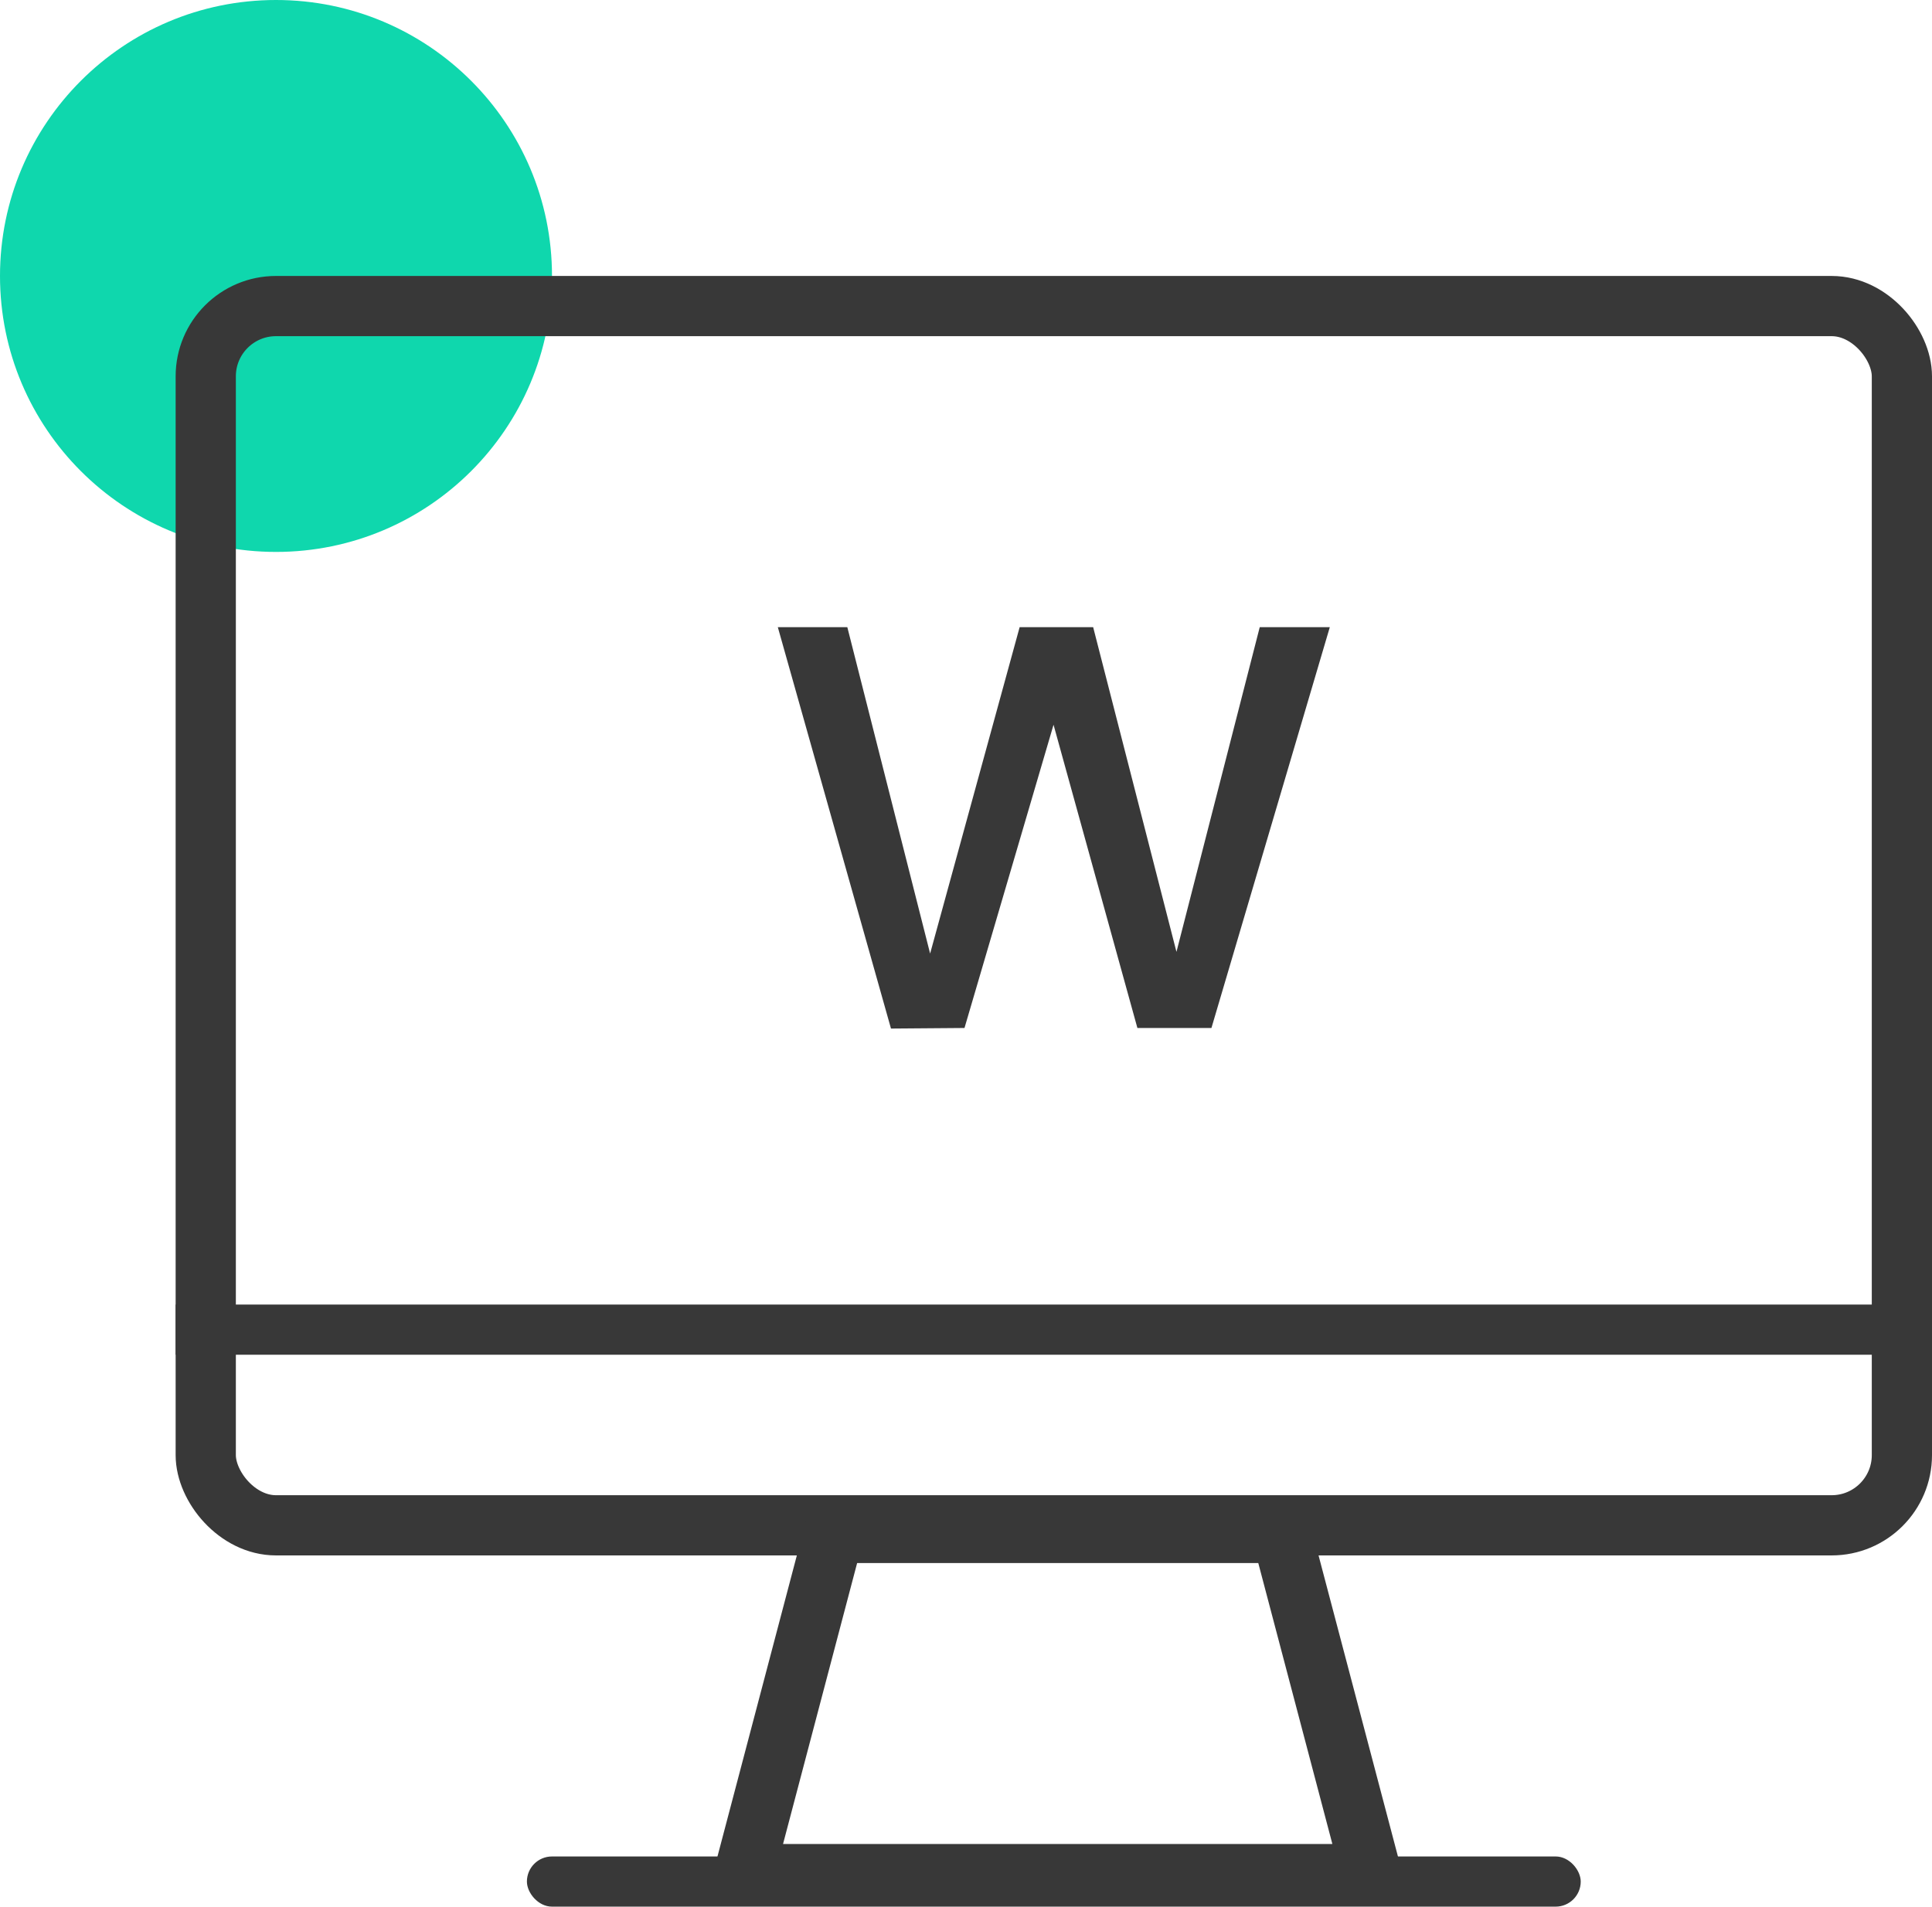 <svg xmlns="http://www.w3.org/2000/svg" xmlns:xlink="http://www.w3.org/1999/xlink" width="77" height="76" viewBox="0 0 77 76">
  <defs>
    <clipPath id="clip">
      <use xlink:href="#fill"/>
    </clipPath>
    <clipPath id="clip-2">
      <use xlink:href="#fill-2"/>
    </clipPath>
  </defs>
  <g id="Custom_WordPress_development" data-name="Custom WordPress development" transform="translate(-300 -2037)">
    <circle id="Ellipse_54" data-name="Ellipse 54" cx="11" cy="11" r="11" transform="translate(300 2037)" fill="#0fd7ad"/>
    <g id="Custom_WordPress_development-2" data-name="Custom WordPress development">
      <g id="Rectangle_714" data-name="Rectangle 714" transform="translate(307 2048)" fill="none" stroke="#383838" stroke-width="2.4">
        <rect width="70" height="51" rx="4" stroke="none"/>
        <rect x="1.2" y="1.2" width="67.6" height="48.6" rx="2.8" fill="none"/>
      </g>
      <g id="Rectangle_715" data-name="Rectangle 715" transform="translate(321 2111)" fill="none" stroke="#383838" stroke-width="2.4">
        <rect id="fill" width="42" height="2" rx="1" stroke="none"/>
        <path d="M0,0.8h42M40.8,0v2M42,1.2h-42M1.2,2v-2" fill="none" clip-path="url(#clip)"/>
      </g>
      <g id="Path_5234" data-name="Path 5234" transform="translate(356.217 2112.904) rotate(180)" fill="none">
        <path d="M0,0H28.124L23.906,16H4.219Z" stroke="none"/>
        <path d="M 3.115 2.4 L 6.068 13.6 L 22.056 13.6 L 25.009 2.4 L 3.115 2.4 M 1.9073486328125e-06 0 L 28.124 0 L 23.906 16 L 4.219 16 L 1.9073486328125e-06 0 Z" stroke="none" fill="#383838"/>
      </g>
      <g id="Rectangle_716" data-name="Rectangle 716" transform="translate(307 2089)" fill="none" stroke="#383838" stroke-width="2.4">
        <rect id="fill-2" width="70" height="2" stroke="none"/>
        <path d="M0,0.8h70M68.8,0v2M70,1.2h-70M1.2,2v-2" fill="none" clip-path="url(#clip-2)"/>
      </g>
      <path id="Path_47309" data-name="Path 47309" d="M22.418-15.29,17.7.687H14.749L11.407-11.4,7.858.687,4.928.71l-4.51-16h2.77l3.3,13.011L10.056-15.29h2.93L16.306-2.347,19.625-15.29Z" transform="translate(330.582 2077.289)" fill="#383838"/>
    </g>
  </g>
</svg>
